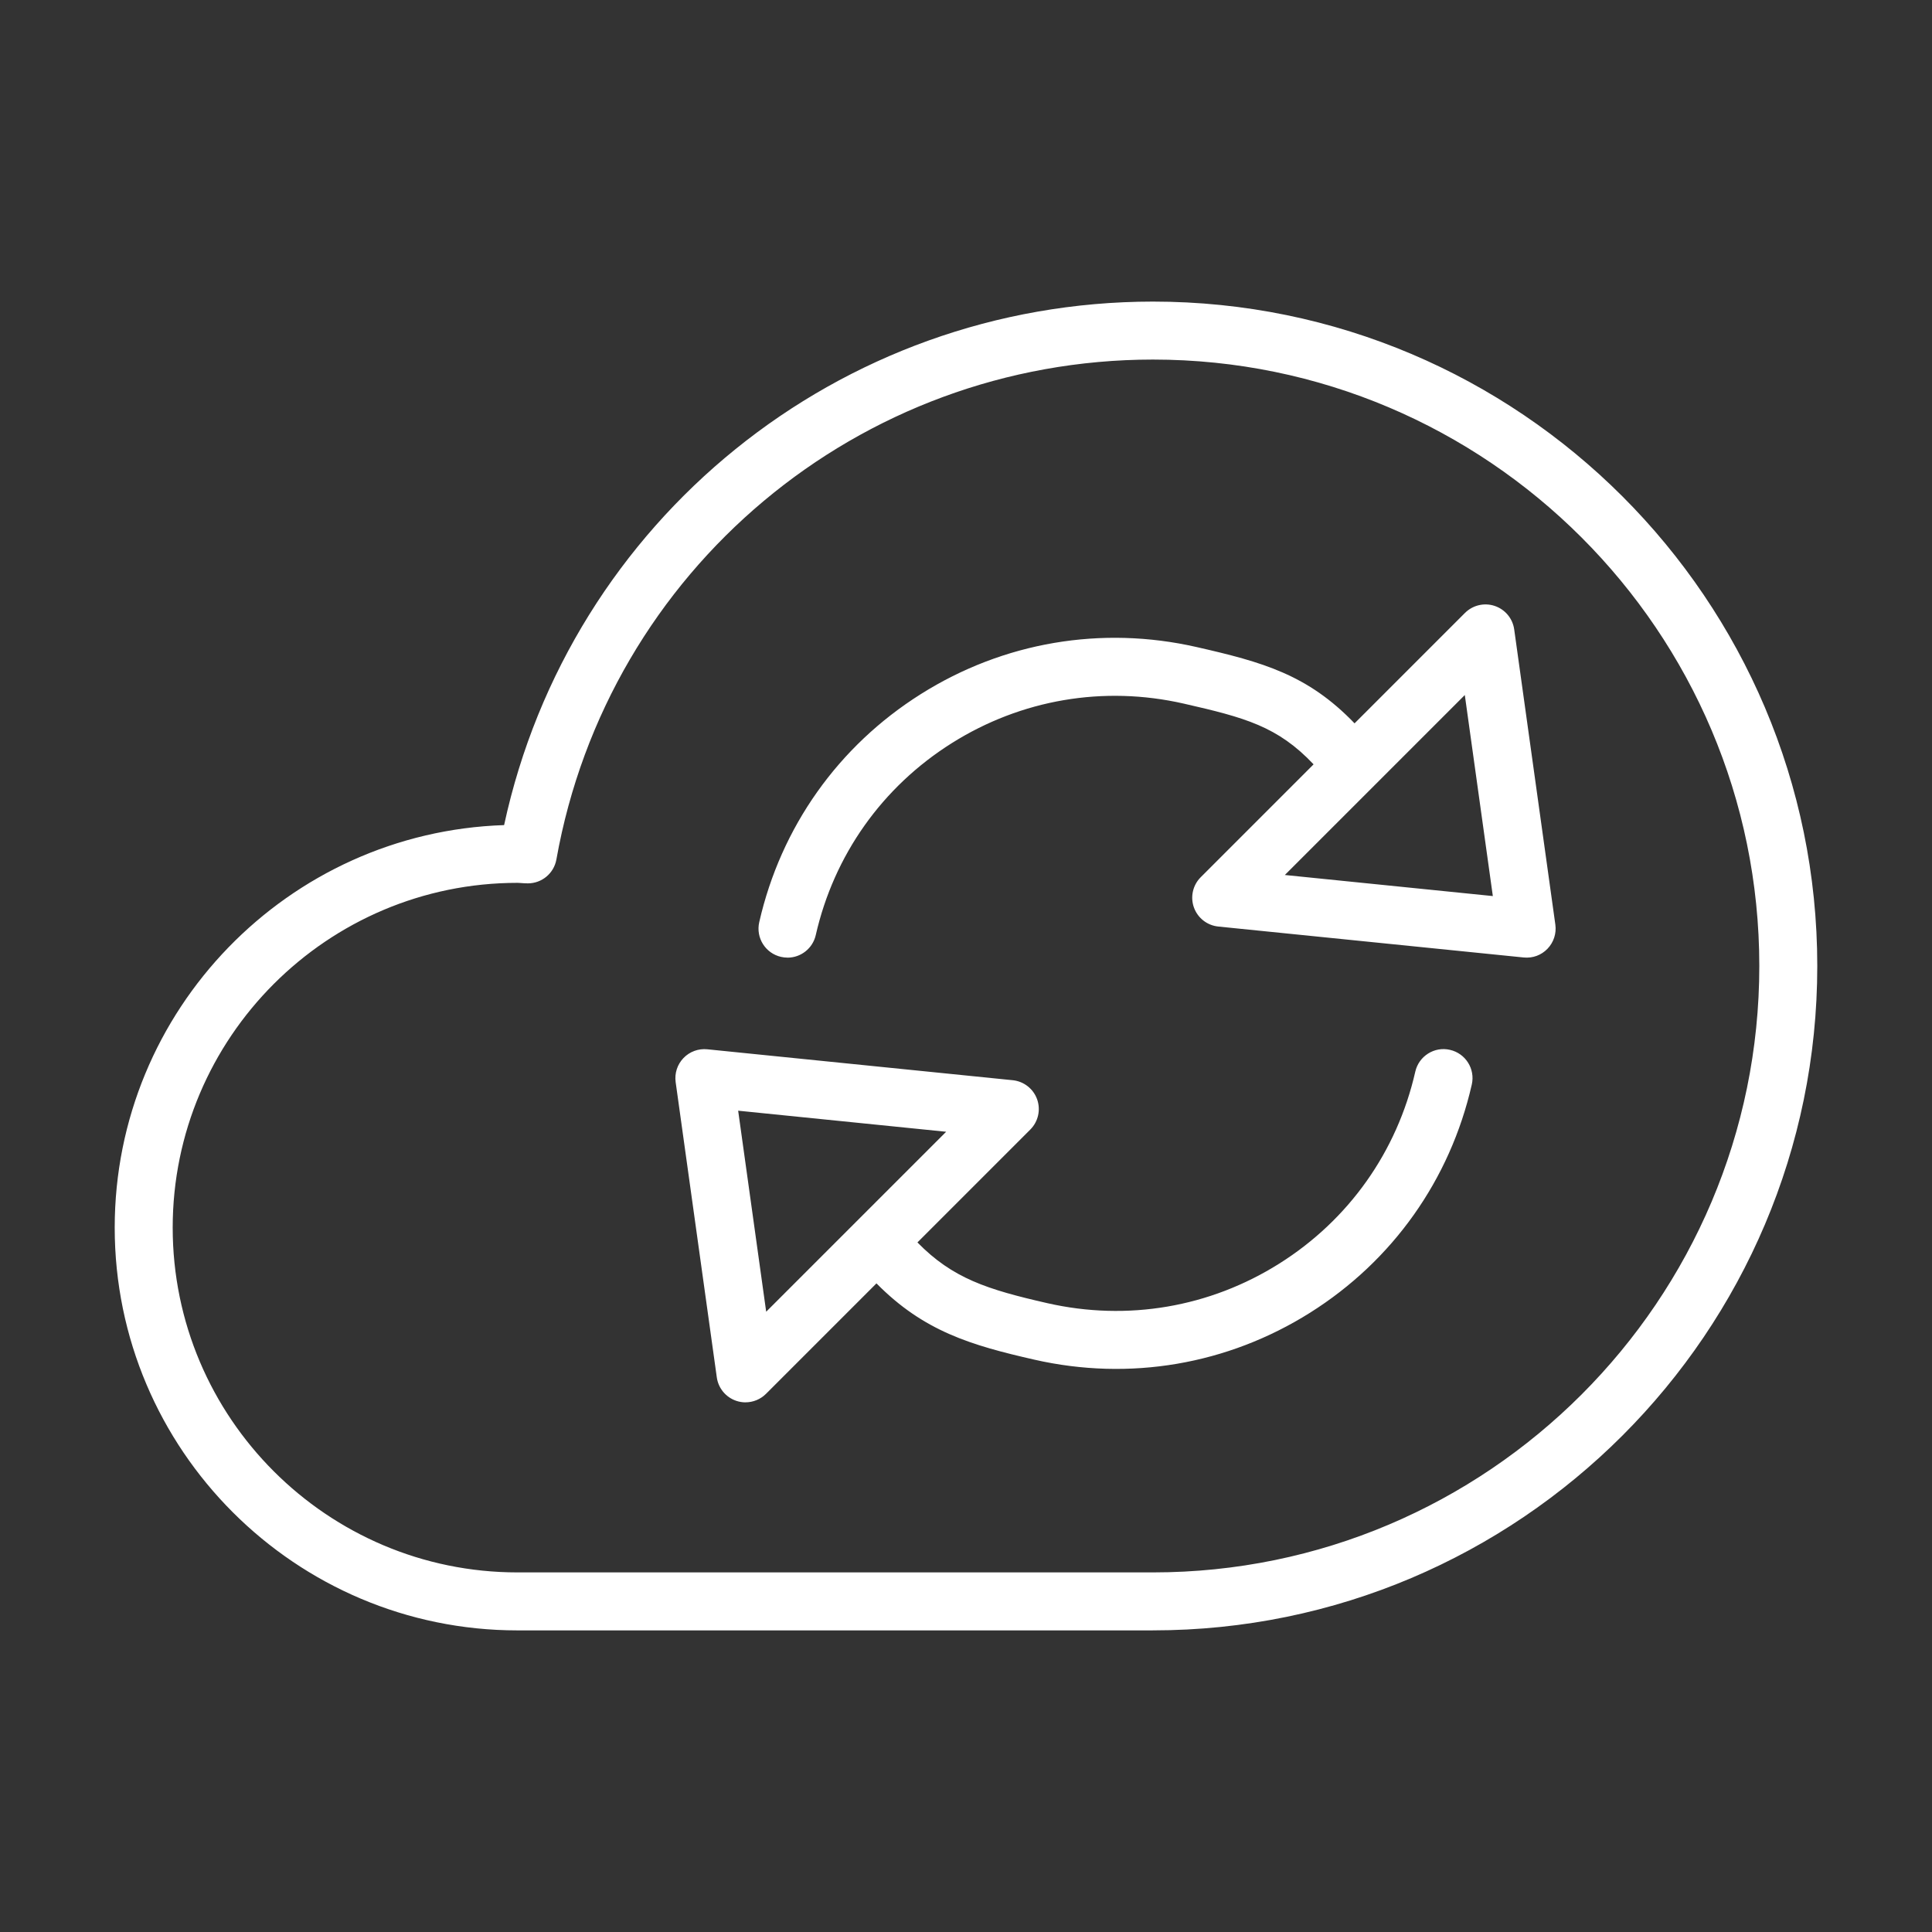 <?xml version="1.0" encoding="UTF-8"?>
<svg xmlns="http://www.w3.org/2000/svg" id="invertiert_mittig" viewBox="0 0 113.386 113.386">
  <rect x="0" y="0" width="113.386" height="113.386" fill="#333333" stroke="none"/>
  <defs>
    <style>.cls-1{fill:#fff;}</style>
  </defs>
  <path class="cls-1" d="m67.661,95.685H30.37c-13.033,0-23.638-10.604-23.638-23.637,0-12.771,10.181-23.209,22.853-23.624,3.865-17.879,19.651-30.714,38.075-30.724h.001c21.5,0,38.992,17.492,38.992,38.992s-17.492,38.992-38.992,38.992ZM30.37,51.813c-11.158,0-20.235,9.077-20.235,20.235,0,11.157,9.077,20.234,20.235,20.234h37.291c19.625,0,35.59-15.965,35.59-35.59,0-19.623-15.967-35.588-35.589-35.59-17.259.008-31.981,12.347-35.008,29.338-.145.812-.851,1.403-1.675,1.403-.146,0-.29-.01-.435-.021-.058-.004-.115-.01-.175-.01Zm13.383,30.489c-.181,0-.363-.029-.541-.089-.611-.205-1.055-.738-1.144-1.378l-2.415-17.327c-.072-.517.098-1.038.46-1.414.362-.377.879-.566,1.396-.513l17.926,1.815c.654.066,1.211.503,1.432,1.121.22.619.064,1.31-.399,1.773l-6.625,6.626c2.061,2.105,4.08,2.758,7.622,3.564,4.697,1.069,9.533.245,13.611-2.32,4.079-2.565,6.915-6.566,7.985-11.266.208-.917,1.127-1.494,2.036-1.28.916.208,1.489,1.12,1.28,2.036-1.271,5.584-4.642,10.34-9.49,13.39s-10.595,4.027-16.179,2.757c-3.712-.846-6.493-1.662-9.27-4.478l-6.482,6.482c-.324.324-.76.499-1.203.499Zm-.432-17.118l1.645,11.799,10.562-10.562-12.206-1.236Zm2.897-8.983c-.125,0-.252-.014-.38-.043-.915-.208-1.489-1.12-1.28-2.036,1.271-5.585,4.642-10.34,9.489-13.39,4.848-3.051,10.597-4.029,16.179-2.758,3.855.878,6.518,1.611,9.271,4.478l6.481-6.482c.457-.454,1.133-.614,1.744-.409s1.055.738,1.144,1.378l2.415,17.327c.072.517-.098,1.038-.46,1.414-.361.377-.867.566-1.396.513l-17.926-1.816c-.653-.066-1.21-.503-1.431-1.122-.22-.618-.064-1.309.4-1.772l6.624-6.625c-2.107-2.227-4.018-2.744-7.622-3.565-4.697-1.07-9.533-.245-13.611,2.32-4.079,2.566-6.915,6.567-7.984,11.267-.18.788-.881,1.323-1.656,1.323Zm29.188-4.849l12.206,1.237-1.645-11.799-10.562,10.562Z"></path>
</svg>
